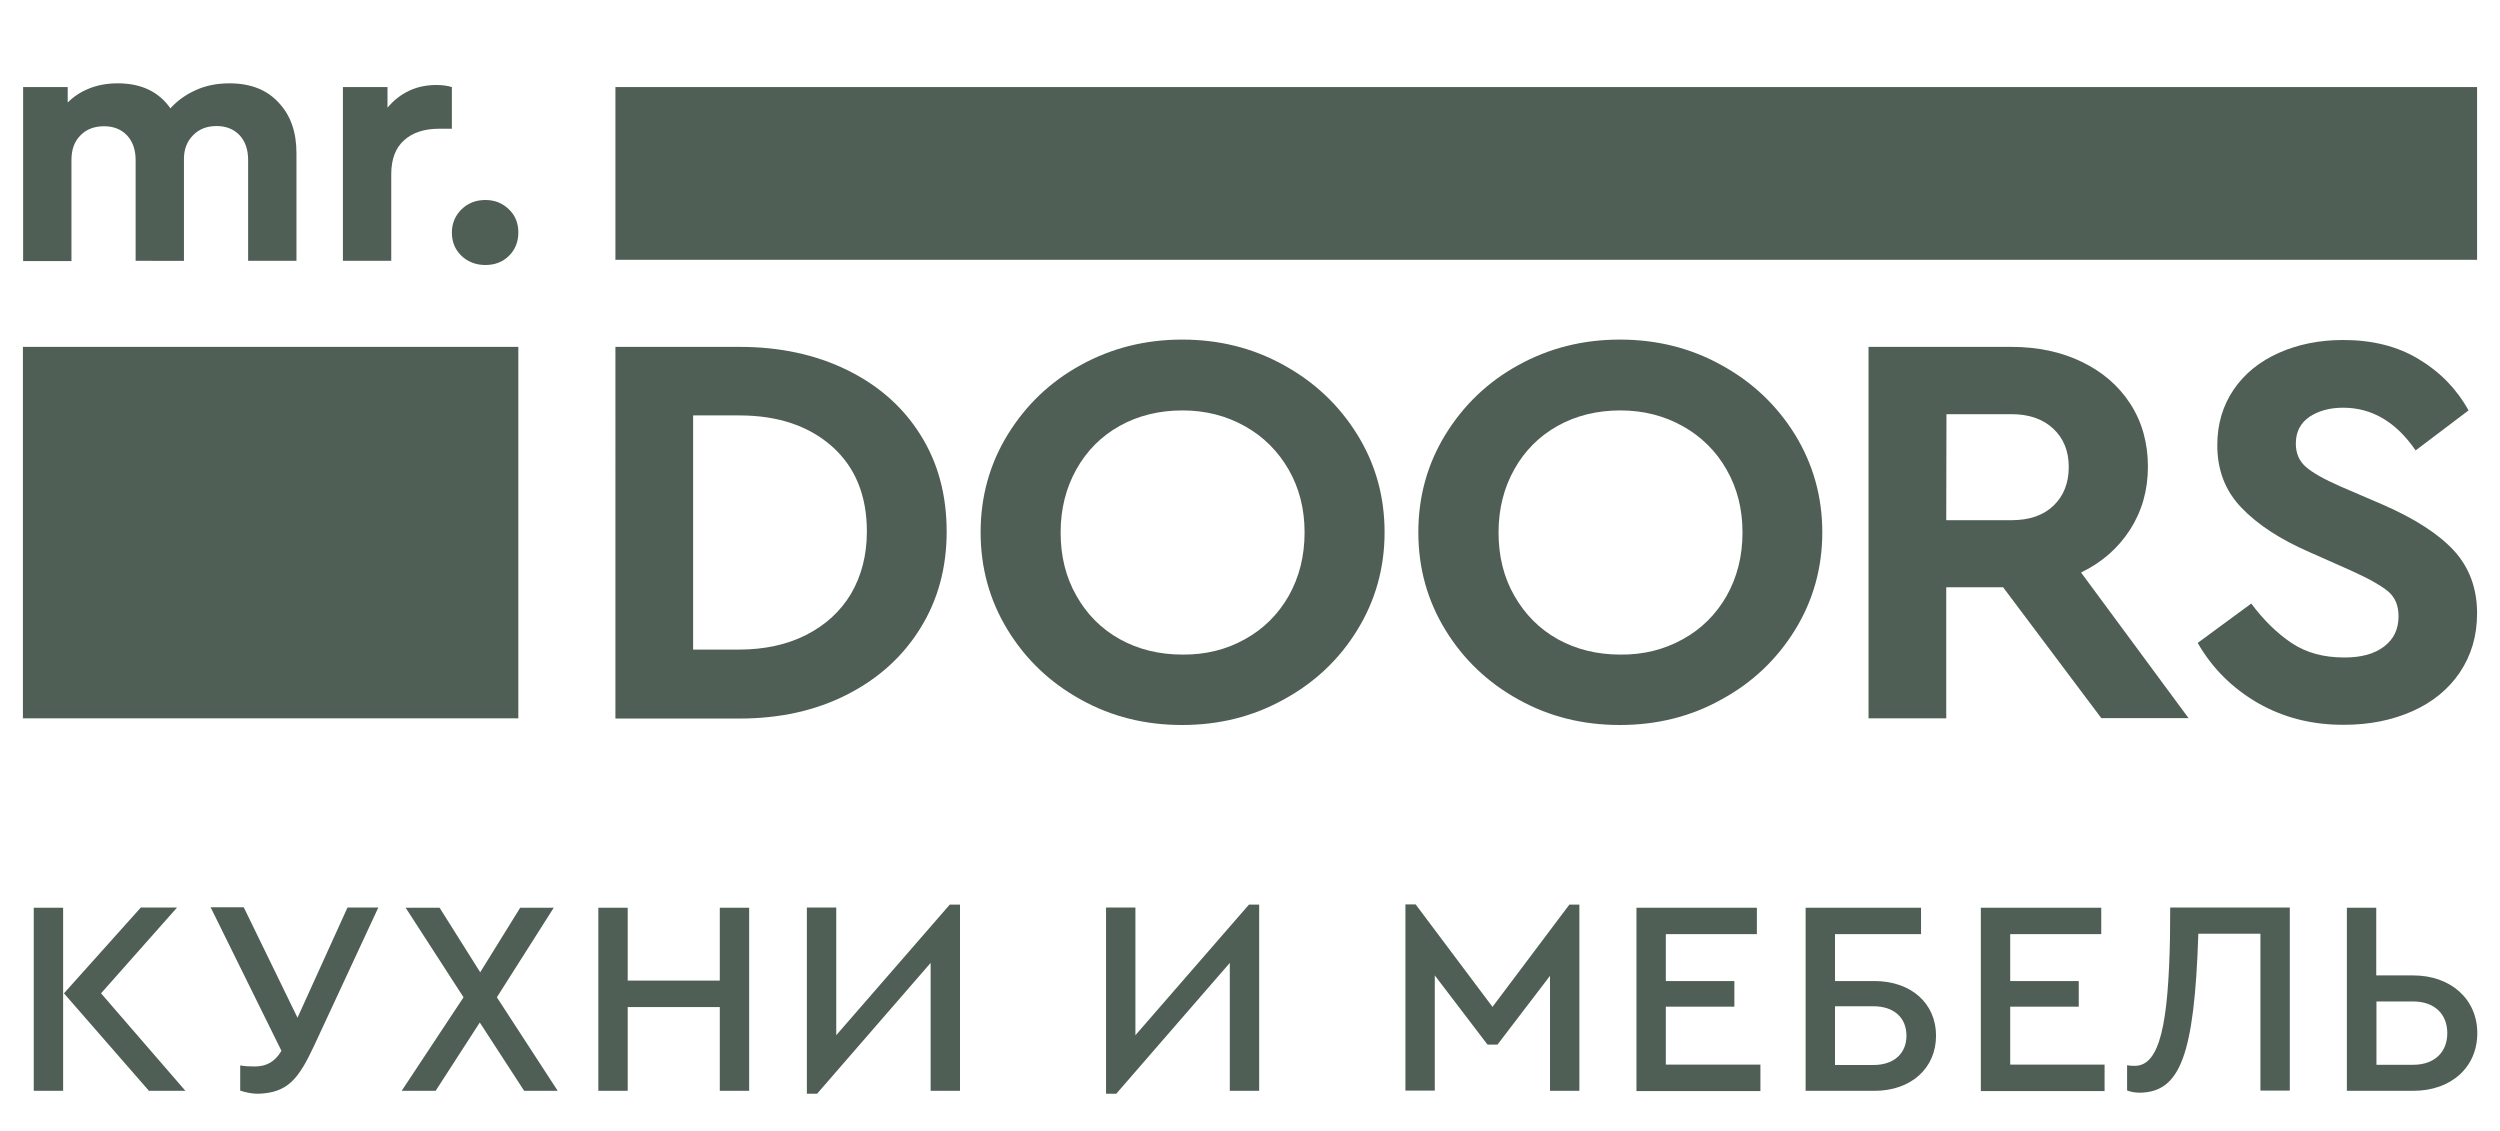 <?xml version="1.0" encoding="utf-8"?>
<!-- Generator: Adobe Illustrator 28.1.0, SVG Export Plug-In . SVG Version: 6.00 Build 0)  -->
<svg version="1.1" id="Слой_1" xmlns="http://www.w3.org/2000/svg" xmlns:xlink="http://www.w3.org/1999/xlink" x="0px" y="0px"
	 viewBox="0 0 1200 543.1" style="enable-background:new 0 0 1200 543.1;" xml:space="preserve">
<style type="text/css">
	.st0{fill-rule:evenodd;clip-rule:evenodd;fill:#4F5F56;}
	.st1{fill:#4F5F56;}
</style>
<g>
	<g>
		<path class="st0" d="M354.7,311.8c12.1,0,22.9-2.3,32.2-7c9.3-4.7,16.5-11.3,21.6-19.8c5-8.6,7.6-18.5,7.6-29.9
			c0-17.3-5.6-30.9-16.7-40.8c-11.2-9.9-26-14.9-44.6-14.9h-22.1v112.4H354.7z M295.4,166.5H355c19.3,0,36.5,3.7,51.6,11.1
			c15.1,7.4,26.8,17.7,35.2,31.1c8.4,13.3,12.6,28.8,12.6,46.5c0,17.3-4.2,32.8-12.6,46.3c-8.4,13.6-20.1,24.2-35.2,31.9
			c-15.1,7.7-32.3,11.5-51.6,11.5h-59.6V166.5z"/>
		<path class="st0" d="M597.6,306.8c8.9-4.9,15.9-11.9,21-20.8c5-8.9,7.6-19,7.6-30.4c0-11.2-2.5-21.2-7.6-30.1s-12.1-15.9-21-20.9
			c-8.9-5-18.9-7.6-30-7.6c-11.2,0-21.3,2.5-30.1,7.4c-8.8,4.9-15.8,11.9-20.8,20.8c-5,8.9-7.6,19-7.6,30.4
			c0,11.4,2.5,21.5,7.6,30.4c5,8.9,12,15.9,20.8,20.8c8.8,4.9,18.9,7.4,30.1,7.4C578.7,314.3,588.7,311.8,597.6,306.8z M567.4,348
			c-17.7,0-33.9-4-48.6-12.2c-14.7-8.1-26.4-19.2-35.1-33.4c-8.7-14.2-13-29.8-13-46.9c0-17.1,4.3-32.7,13-46.9
			c8.7-14.1,20.3-25.3,35.1-33.4c14.7-8.1,30.9-12.2,48.6-12.2c17.7,0,33.9,4,48.7,12.2c14.8,8.1,26.6,19.2,35.4,33.4
			c8.8,14.2,13.1,29.8,13.1,46.9c0,17.1-4.4,32.8-13.1,46.9c-8.7,14.2-20.5,25.3-35.4,33.4C601.3,344,585.1,348,567.4,348z"/>
		<path class="st0" d="M807.8,306.8c8.9-4.9,15.9-11.9,21-20.8c5-8.9,7.6-19,7.6-30.4c0-11.2-2.5-21.2-7.6-30.1
			c-5-8.9-12.1-15.9-21-20.9c-8.9-5-18.9-7.6-30-7.6c-11.2,0-21.3,2.5-30.1,7.4c-8.8,4.9-15.8,11.9-20.8,20.8
			c-5,8.9-7.6,19-7.6,30.4c0,11.4,2.5,21.5,7.6,30.4s12,15.9,20.8,20.8c8.8,4.9,18.9,7.4,30.1,7.4
			C788.9,314.3,798.8,311.8,807.8,306.8z M777.5,348c-17.7,0-33.9-4-48.6-12.2c-14.7-8.1-26.4-19.2-35.1-33.4
			c-8.7-14.2-13-29.8-13-46.9c0-17.1,4.3-32.7,13-46.9c8.7-14.1,20.3-25.3,35.1-33.4c14.7-8.1,30.9-12.2,48.6-12.2
			c17.7,0,33.9,4,48.7,12.2c14.8,8.1,26.6,19.2,35.4,33.4c8.7,14.2,13.1,29.8,13.1,46.9c0,17.1-4.4,32.8-13.1,46.9
			c-8.8,14.2-20.5,25.3-35.4,33.4C811.5,344,795.2,348,777.5,348z"/>
		<path class="st0" d="M934.2,249.7h31.2c8.7,0,15.4-2.3,20.3-7c4.9-4.7,7.3-10.9,7.3-18.6c0-7.6-2.5-13.7-7.4-18.3
			c-5-4.7-11.7-7-20.1-7h-31.2L934.2,249.7L934.2,249.7z M1008.7,344.8l-47.2-62.9h-27.3v62.9h-37.3V166.5h68.5
			c12.7,0,24,2.4,33.9,7.2c9.9,4.8,17.7,11.5,23.3,20.2c5.6,8.7,8.4,18.8,8.4,30.1c0,11.4-2.9,21.4-8.6,30.3
			c-5.7,8.8-13.5,15.7-23.5,20.5l51.6,69.9H1008.7z"/>
		<path class="st0" d="M1083.7,337.4c-12.2-7.1-21.9-16.7-28.8-28.8l25.7-18.9c5.9,7.9,12.3,14.2,19.3,18.9c7,4.7,15.4,7,25.4,7
			c8.1,0,14.4-1.7,19.1-5.3c4.6-3.5,6.9-8.3,6.9-14.5c0-5.2-1.7-9.2-5.1-12c-3.4-2.8-9.4-6.2-18.1-10.1l-19.6-8.7
			c-14-6.1-24.9-13.2-32.6-21.3c-7.8-8.1-11.6-18.1-11.6-30c0-10.1,2.6-18.9,7.8-26.6s12.5-13.6,21.7-17.7
			c9.2-4.1,19.5-6.2,30.9-6.2c14,0,26.1,3,36.3,9.2c10.2,6.1,18.2,14.3,23.9,24.6l-25.4,19.2c-9.4-13.7-21-20.5-34.8-20.5
			c-6.5,0-11.8,1.5-16.2,4.4c-4.3,3-6.5,7.2-6.5,12.8c0,4.7,1.6,8.4,4.8,11.2c3.2,2.8,8.7,5.9,16.4,9.3l20.7,8.9
			c15.3,6.7,26.6,14,34,22c7.3,8,11.1,18,11.1,30.1c0,10.8-2.8,20.2-8.3,28.4c-5.5,8.1-13.1,14.3-22.8,18.6
			c-9.7,4.3-20.6,6.5-32.7,6.5C1109.7,348,1095.9,344.4,1083.7,337.4z"/>
		<path class="st1" d="M1189,41.8H295.4v82.9H1189V41.8z"/>
		<path class="st1" d="M248.8,166.5H11v178.3h237.8V166.5z"/>
		<path class="st0" d="M133.7,49.2c5.8,6.1,8.6,14.2,8.6,24.3v51.7h-23.2V76.7c0-4.9-1.4-8.9-4.1-11.8c-2.8-2.9-6.4-4.4-11-4.4
			c-4.6,0-8.4,1.4-11.3,4.4c-2.9,2.9-4.4,6.7-4.4,11.3v49H65.1V76.8c0-4.9-1.4-8.9-4.1-11.8c-2.8-2.9-6.4-4.4-11-4.4
			c-4.7,0-8.5,1.4-11.4,4.4c-2.9,2.9-4.3,6.8-4.3,11.8v48.5H11.1V41.8h21.4v7.4c2.9-2.9,6.4-5.2,10.5-6.8C47,40.8,51.6,40,56.5,40
			c11.3,0,19.7,4,25.3,12c3.3-3.7,7.4-6.6,12.3-8.8C99,41,104.3,40,110.2,40C120.1,40,128,43,133.7,49.2z"/>
		<path class="st0" d="M216.9,41.8v20h-6.2c-7,0-12.6,1.8-16.7,5.5c-4.1,3.6-6.2,9.1-6.2,16.3v41.6h-23.2V41.8h21.4v9.9
			c2.9-3.5,6.3-6.2,10.3-8.1c4-1.9,8.4-2.8,13.1-2.8C212.1,40.8,214.7,41.1,216.9,41.8z"/>
		<path class="st0" d="M233,127.2c-4.6,0-8.4-1.5-11.5-4.4c-3.1-3-4.6-6.7-4.6-11.2c0-4.4,1.6-8.1,4.6-11.1c3.1-3,6.9-4.5,11.5-4.5
			c4.5,0,8.2,1.5,11.3,4.5c3.1,3,4.5,6.7,4.5,11.1c0,4.5-1.5,8.2-4.5,11.2C241.4,125.7,237.6,127.2,233,127.2z"/>
		<path class="st1" d="M16.2,523.6v-87.9h14.1v87.9H16.2z M48.5,476.8L89,523.6H71.5l-40.8-46.8l36.9-41.2H85L48.5,476.8z
			 M166.8,435.6h14.8l-30.9,66.5c-7.5,16-12.7,22.5-26.9,22.9c-2.5,0-5.5-0.5-8.5-1.5v-12.1c2.1,0.4,4.4,0.5,6.9,0.5
			c5.5,0,9.6-2,12.9-7.5l-34-68.9H117l25.8,53L166.8,435.6z M267.7,523.6h-16.1l-21.3-32.8l-21.2,32.8h-16.3l29.7-44.9l-27.8-43H211
			l19.5,31l19.2-31h16.1l-27.3,43L267.7,523.6z M287.2,523.6v-87.9h14.1v35h44.2v-35h14.1v87.9h-14.1v-40.2h-44.2v40.2H287.2z
			 M455.9,434.2h4.9v89.4h-14.1v-61.4L392.2,525h-4.9v-89.4h14.1v61.3L455.9,434.2z M599.5,434.2h4.9v89.4h-14.1v-61.4L535.8,525
			h-4.9v-89.4H545v61.3L599.5,434.2z M753.3,434.2h4.8v89.4H744v-55.2l-25.2,33H714l-25.3-33.2v55.3h-14.1v-89.4h4.9l36.9,49.2
			L753.3,434.2z M785.5,523.6v-87.9h57.8v12.7h-43.7v22.5h32.9v12.3h-32.9v27.8H845v12.7H785.5z M866.7,523.6v-87.9h55.4v12.7h-41.3
			v22.5h18.9c17.7,0,29.6,10.8,29.6,26.2c0,15.6-11.9,26.5-29.6,26.5H866.7z M880.8,511.2h18.4c10,0,15.9-5.6,15.9-14.1
			c0-8.5-5.9-14.1-15.9-14.1h-18.4V511.2z M950.8,523.6v-87.9h57.8v12.7h-43.7v22.5h32.9v12.3h-32.9v27.8h45.3v12.7H950.8z
			 M1041.7,435.6h57.4v87.9H1085v-75.3h-29.8c-1.9,58.8-8.9,75.8-27.8,76.3c-2.7,0-4.8-0.4-6.4-1.1v-12.1c0.4,0.1,1.6,0.3,3.7,0.3
			c12.1,0,16.1-20.4,16.9-61.7L1041.7,435.6z M1126.5,523.6v-87.9h14.1v32.5h17.7c18.2,0,30.8,11.5,30.8,27.7
			c0,16.3-12.4,27.7-30.8,27.7H1126.5z M1140.7,511.1h17.6c10.3,0,16.4-6.1,16.4-15.2s-6.1-15.2-16.4-15.2h-17.6V511.1z"/>
	</g>
</g>
</svg>
